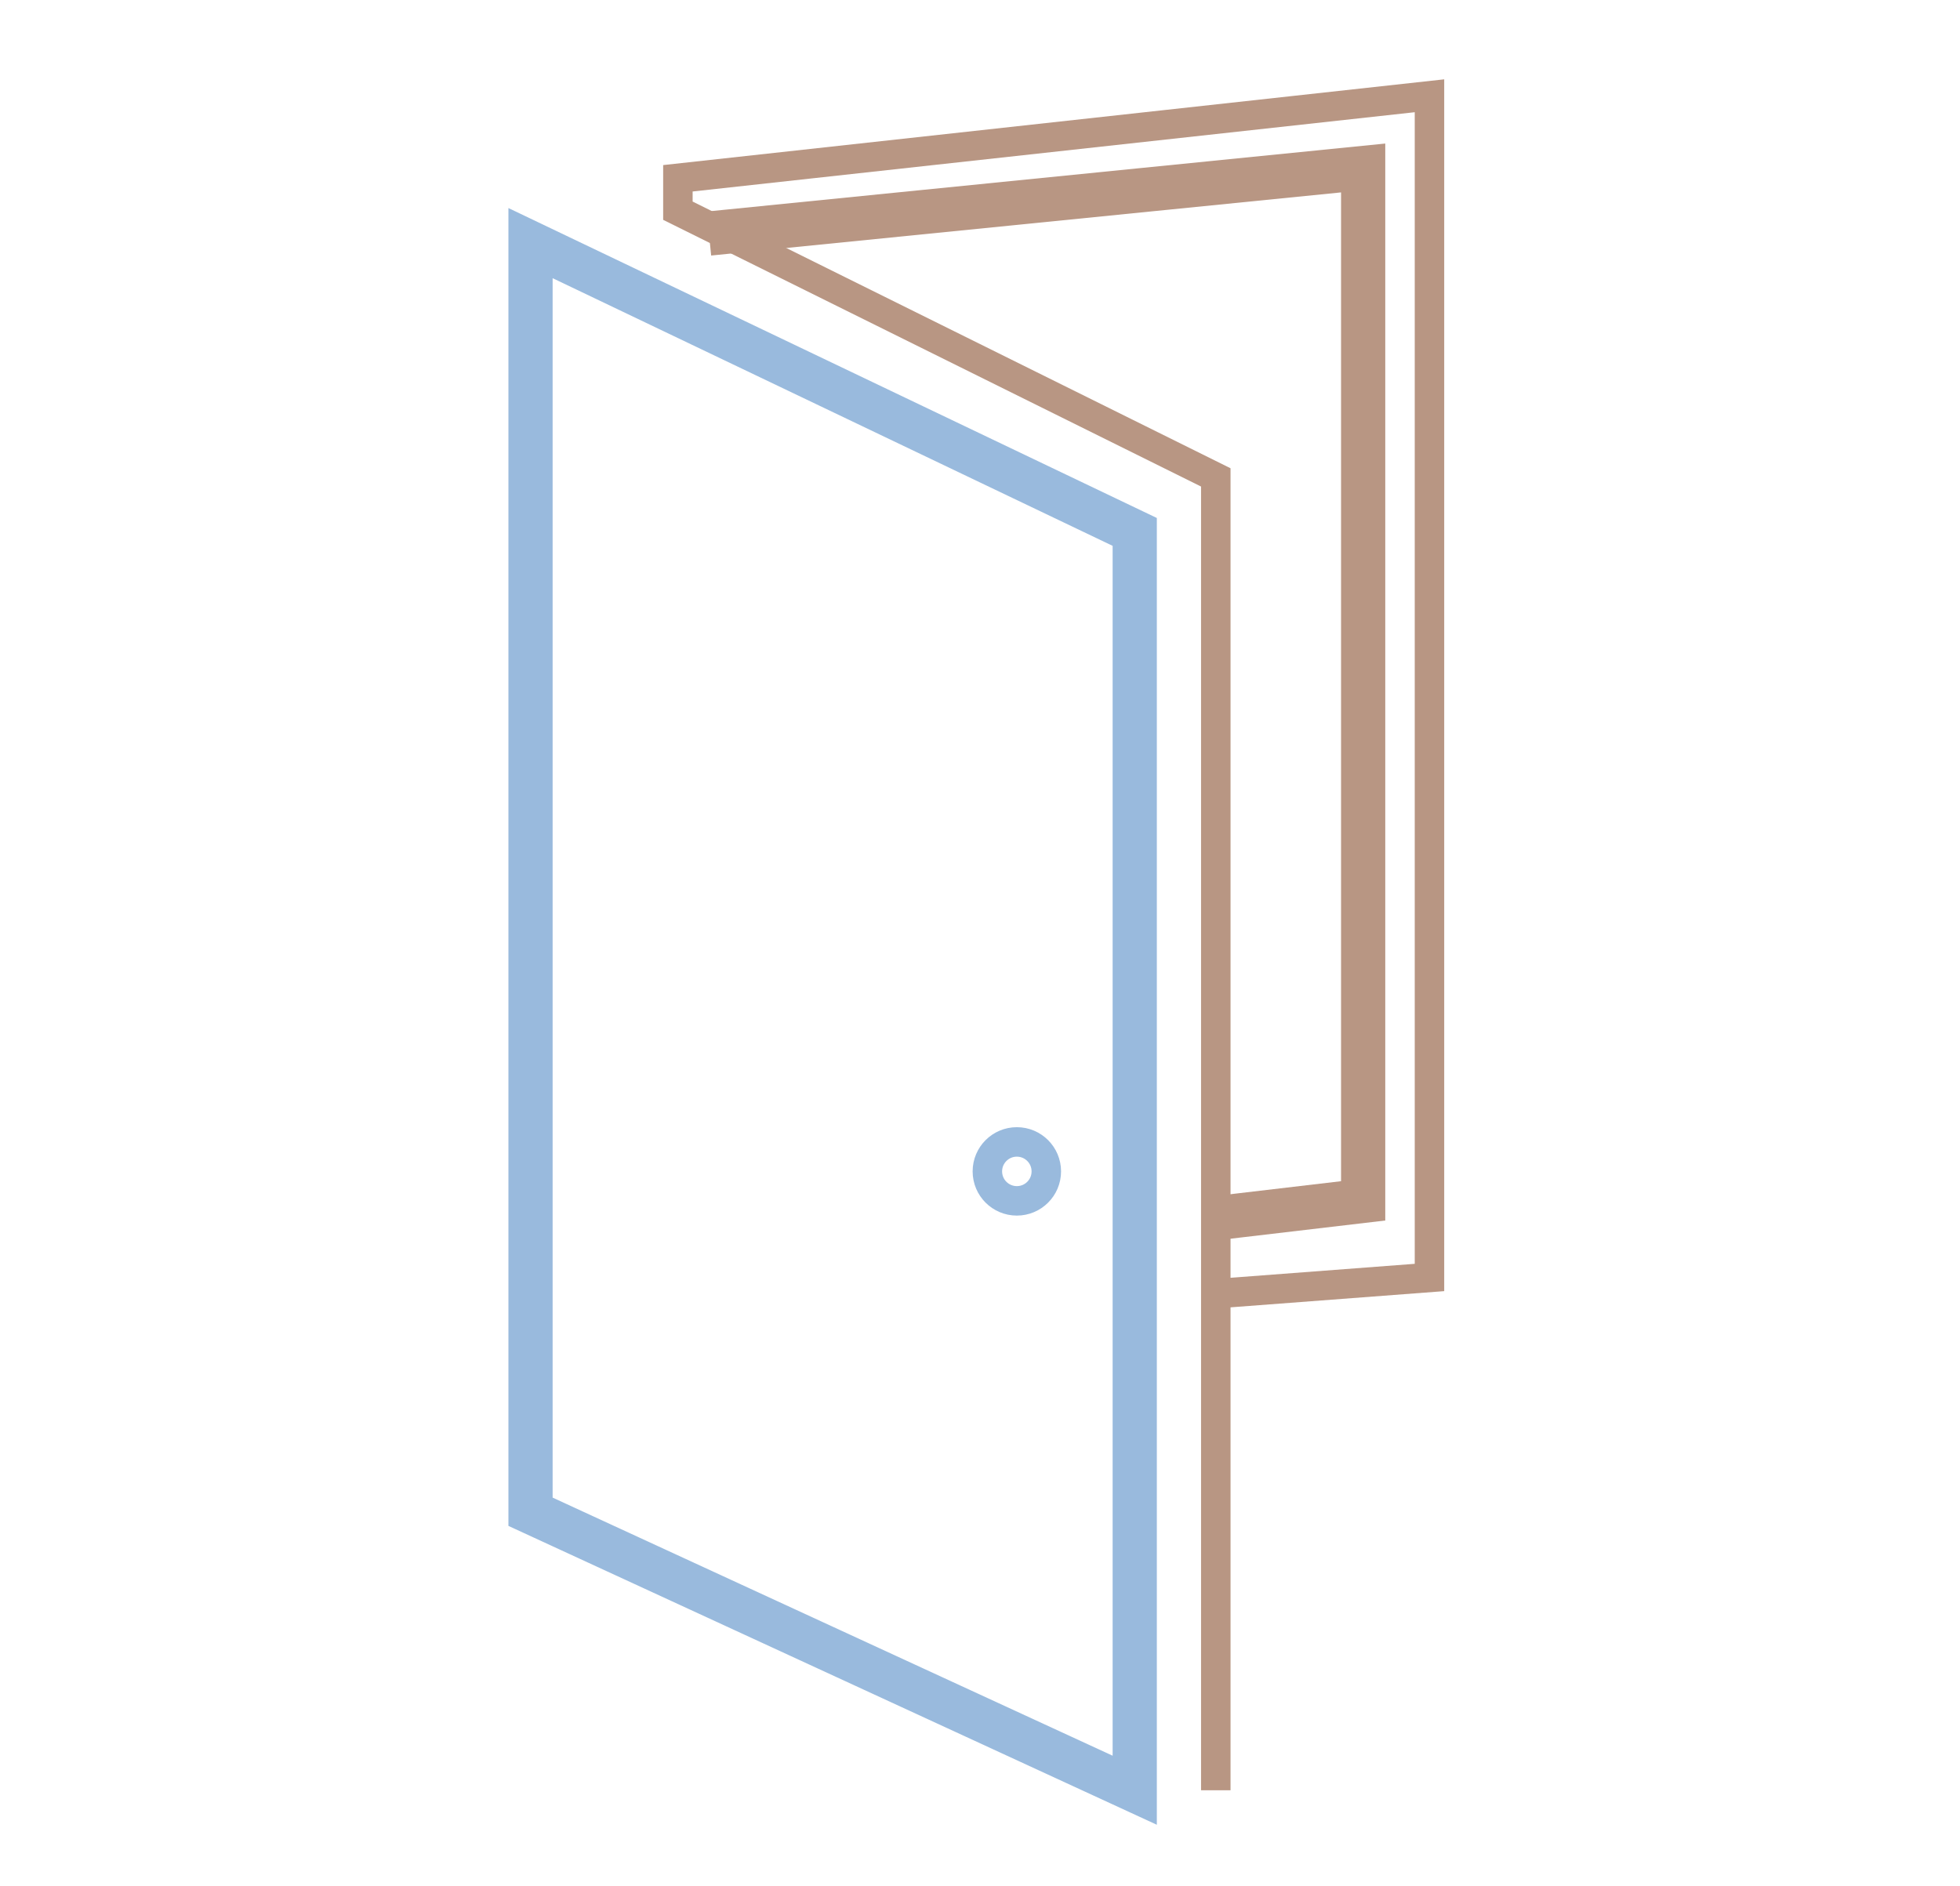 <?xml version="1.0" encoding="utf-8"?>
<!-- Generator: Adobe Illustrator 21.0.0, SVG Export Plug-In . SVG Version: 6.00 Build 0)  -->
<svg version="1.1" id="Layer_1" xmlns="http://www.w3.org/2000/svg" xmlns:xlink="http://www.w3.org/1999/xlink" x="0px" y="0px"
	 width="133px" height="128px" viewBox="0 0 133 128" style="enable-background:new 0 0 133 128;" xml:space="preserve">
<style type="text/css">
	.st0{fill:none;stroke:#99BADD;stroke-width:2;}
	.st1{fill:none;stroke:#99BADD;stroke-width:3;}
	.st2{fill:none;stroke:#B89683;stroke-width:2;}
	.st3{fill:none;stroke:#B89683;stroke-width:3;stroke-linecap:square;}
</style>
<title>icon-standard-byty-1</title>
<desc>Created with Sketch.</desc>
<g id="Page-1">
	<g id="_x30_3-NN-selektor-bytov" transform="translate(-283, -1702)">
		<g id="icon-standard-byty-1" transform="translate(285, 1704)">
			<circle id="Oval" class="st0" cx="67" cy="77.5" r="2"/>
			<polygon id="Path-27" class="st1" points="34,14.5 75,34.1 75,119.5 34,100.6 			"/>
			<polyline id="Path-29" class="st2" points="80.5,119.5 80.5,30.4 44,12.3 44,10.1 95,4.5 95,84.7 80.5,85.8 			"/>
			<polyline id="Path-30" class="st3" points="47.6,13.7 90.5,9.4 90.5,79.5 82,80.5 			"/>
		</g>
	</g>
</g>
</svg>
